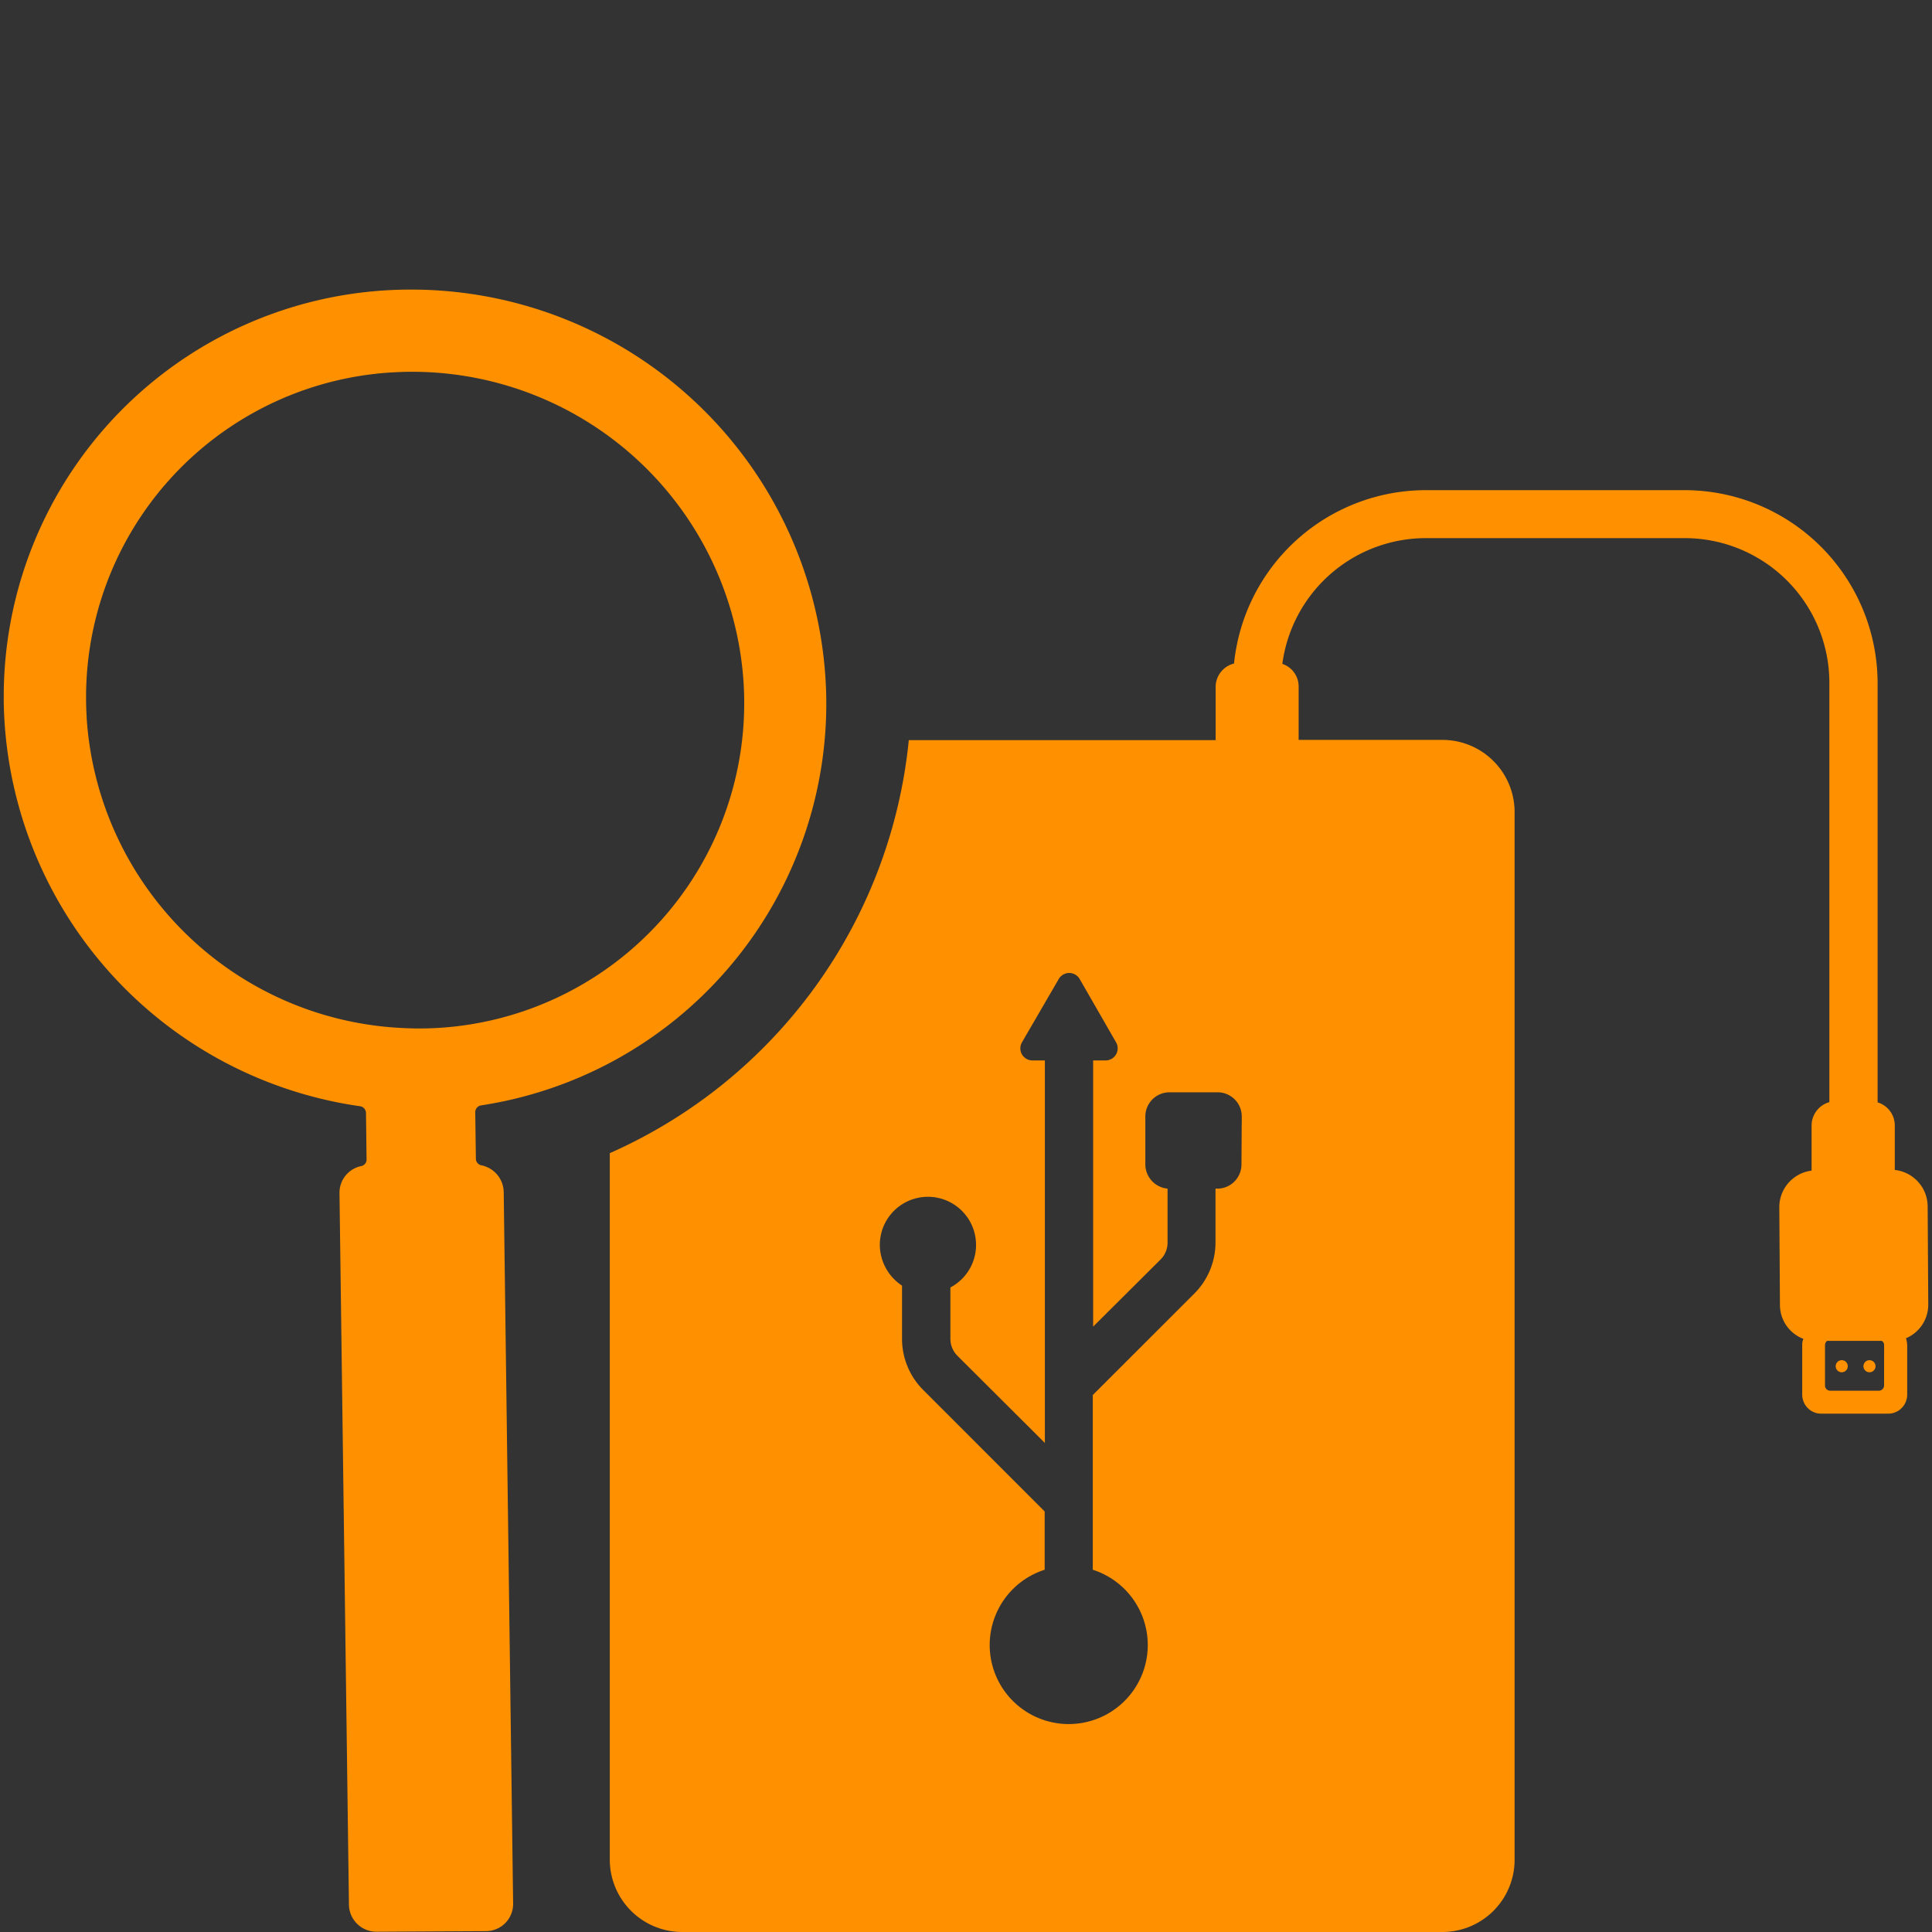 <svg xmlns="http://www.w3.org/2000/svg" width="64" height="64" viewBox="0 0 64 64">
  <rect x="0" y="0" width="64" height="64" fill="#333333" stroke="none"/>
  <defs>
    <style>
      .cls-1 {
        fill: #ff9100;
      }

      .cls-2, .cls-3 {
        fill: none;
        stroke-miterlimit: 10;
      }

      .cls-2 {
        stroke: #ff9100;
        stroke-width: 1.138px;
      }

      .cls-3 {
        stroke: #fdfdfd;
        stroke-width: 2.642px;
      }
    </style>
  </defs>
  <g id="hvs">
    <g id="Infocard_Icons" data-name="Infocard Icons">
      <g id="Layer_44" data-name="Layer 44">
        <g id="Layer_48" data-name="Layer 48">
          <g id="Group_15725" data-name="Group 15725">
            <g id="magnifying-glass_lupe_search_suche_v03_gr" data-name="magnifying-glass lupe search suche v03 gr">
              <path id="magnifying-glass_lupe_search_suche_v03_gr-2" data-name="magnifying-glass lupe search suche v03 gr-2" class="cls-1" d="M27.371,23.126A13.75,13.75,0,0,0,13.565,9.593,13.475,13.475,0,0,0,.124,23.1c0,.05,0,.1,0,.151a13.748,13.748,0,0,0,11.8,13.394.228.228,0,0,1,.2.228l.019,1.529a.22.22,0,0,1-.181.227.9.9,0,0,0-.716.889l.313,23.573a.91.91,0,0,0,.911.9h0l3.634-.02a.9.9,0,0,0,.894-.9v-.013h0l-.312-23.573a.919.919,0,0,0-.739-.882.226.226,0,0,1-.183-.227l-.021-1.53a.228.228,0,0,1,.19-.228A13.467,13.467,0,0,0,27.371,23.126Zm-24.5.63a10.779,10.779,0,0,1,10.1-11.419l.129-.007h0a11,11,0,0,1,11.533,10.3h0a10.779,10.779,0,0,1-10.1,11.42l-.129.007h0q-.507.024-1.013,0a11,11,0,0,1-10.522-10.3Z"/>
            </g>
            <g id="hard_disc_festplatte_speicher_gr" data-name="hard disc festplatte speicher gr">
              <g id="icon_dev_paths" data-name="icon dev paths">
                <path id="Path_9850" data-name="Path 9850" class="cls-2" d="M41.644,28.218V22.625a5.578,5.578,0,0,1,5.563-5.593h8.6A5.594,5.594,0,0,1,61.4,22.625h0V39.044"/>
              </g>
              <g id="icon_final_outlines" data-name="icon final outlines">
                <path id="Rectangle_5872" data-name="Rectangle 5872" class="cls-1" d="M61.929,45.058h0a.2.2,0,0,1,.2.2h0a.2.2,0,0,1-.2.2h0a.2.2,0,0,1-.2-.2h0A.2.2,0,0,1,61.929,45.058Z"/>
                <path id="Rectangle_5873" data-name="Rectangle 5873" class="cls-1" d="M61.01,45.058h0a.2.2,0,0,1,.2.2h0a.2.2,0,0,1-.2.2h0a.2.2,0,0,1-.2-.2h0A.2.2,0,0,1,61.01,45.058Z"/>
                <path id="Path_12043" data-name="Path 12043" class="cls-1" d="M63.876,43.219l-.02-3.263a1.22,1.22,0,0,0-1.089-1.2v-1.48a.8.8,0,0,0-.569-.759V22.629a6.4,6.4,0,0,0-6.393-6.392H47.236a6.392,6.392,0,0,0-6.357,5.743.8.8,0,0,0-.609.77v1.768H30.105A16.776,16.776,0,0,1,20.2,38.2V61.6A2.4,2.4,0,0,0,22.591,64H47.773a2.392,2.392,0,0,0,2.4-2.385V26.91a2.391,2.391,0,0,0-2.385-2.4H43.019V22.741a.788.788,0,0,0-.54-.749,4.8,4.8,0,0,1,4.755-4.166H55.8A4.794,4.794,0,0,1,60.6,22.62h0V36.509a.81.81,0,0,0-.589.77v1.5a1.219,1.219,0,0,0-1.069,1.208l.021,3.236a1.2,1.2,0,0,0,.778,1.128.474.474,0,0,0-.04.21V46.2a.63.63,0,0,0,.63.63h2.218a.63.63,0,0,0,.629-.63V44.559a.846.846,0,0,0-.04-.228A1.206,1.206,0,0,0,63.876,43.219ZM41.125,38.575a.8.8,0,0,1-.8.8h-.06V41.15a2.4,2.4,0,0,1-.7,1.7L36.2,46.213V52a2.618,2.618,0,1,1-1.594,0V50.069l-4.025-4.026a2.393,2.393,0,0,1-.7-1.7V42.588a1.629,1.629,0,0,1-.736-1.348,1.594,1.594,0,1,1,2.338,1.409v1.7a.8.8,0,0,0,.239.569L34.613,47.8V35.128H34.2a.4.4,0,0,1-.4-.4.407.407,0,0,1,.054-.2l1.22-2.1a.4.4,0,0,1,.549-.141.405.405,0,0,1,.141.141l1.207,2.1a.4.4,0,0,1-.349.6h-.41v8.818l2.237-2.227a.789.789,0,0,0,.228-.57V39.374a.808.808,0,0,1-.736-.8V36.984a.8.8,0,0,1,.8-.8h1.594a.8.8,0,0,1,.8.8ZM62.413,45.9a.176.176,0,0,1-.169.169H60.626a.17.17,0,0,1-.17-.169h0V44.558a.168.168,0,0,1,.071-.14h1.808a.158.158,0,0,1,.079.14Z"/>
              </g>
            </g>
          </g>
        </g>
      </g>
    </g>
  </g>
  <g id="blocks">
    <rect class="cls-3" x="-169.625" y="-740.157" width="1471.499" height="1471.499" rx="21.539"/>
  </g>
</svg>
